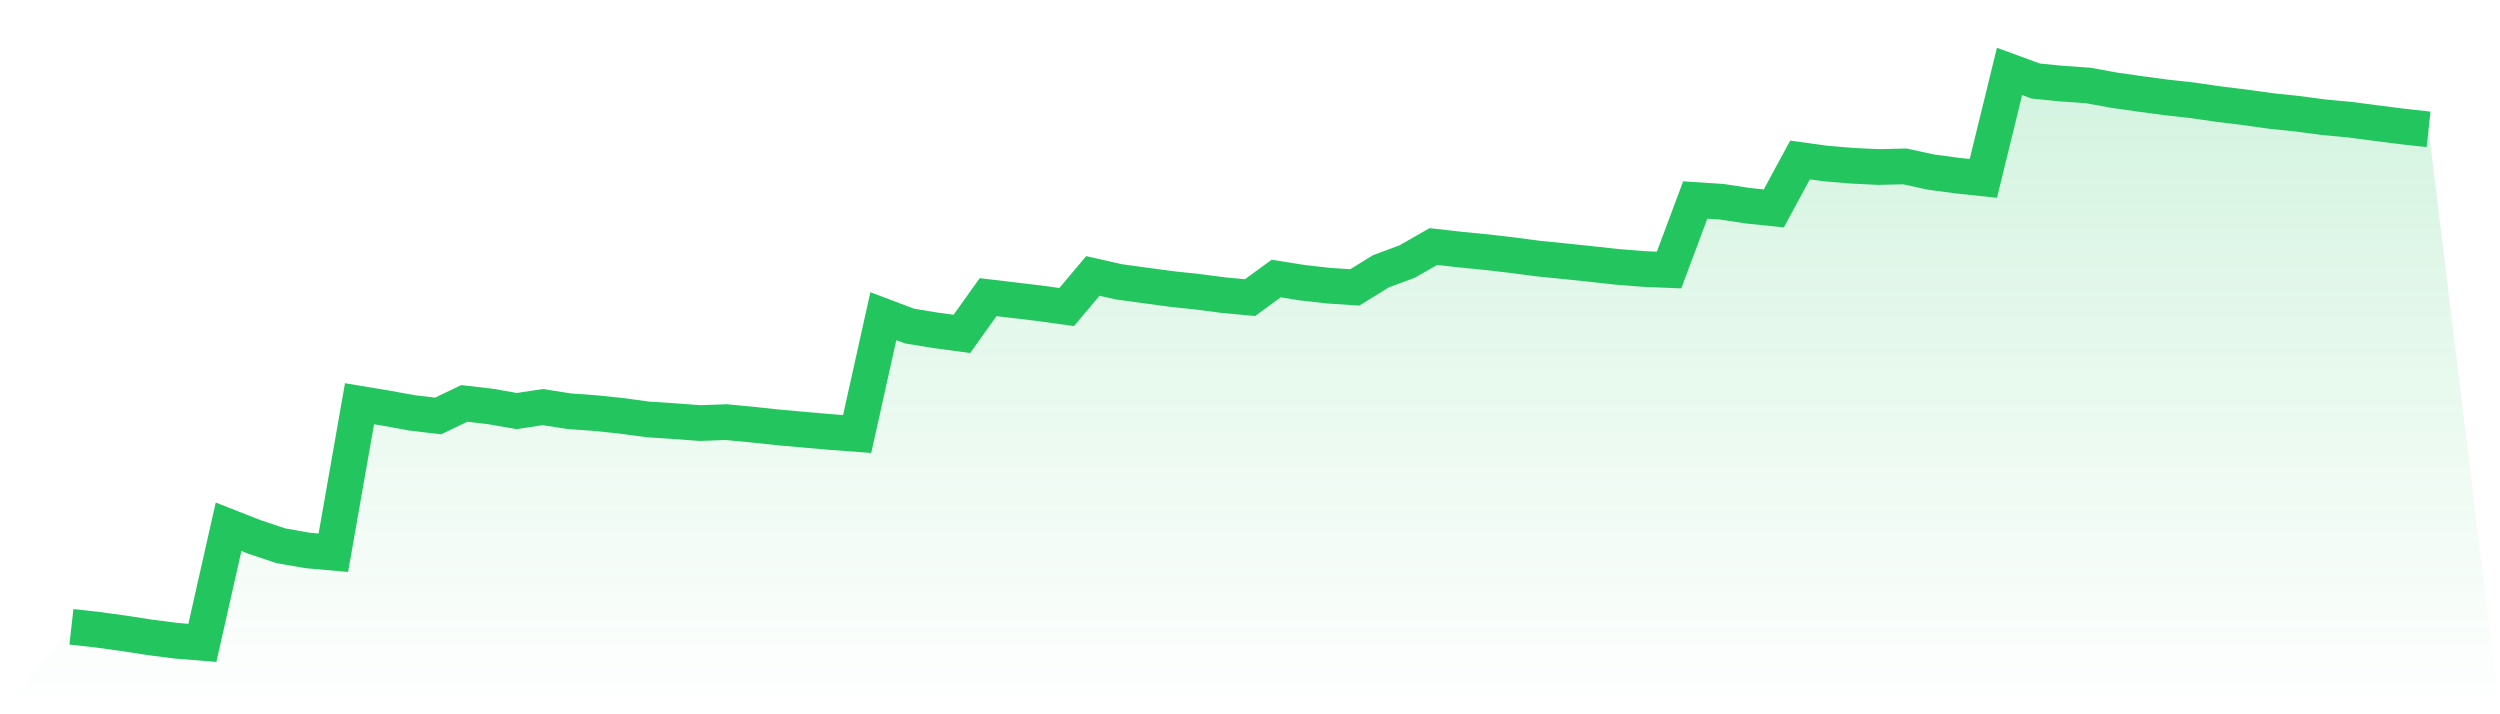 <svg viewBox="0 0 140 40" xmlns="http://www.w3.org/2000/svg">
<defs>
<linearGradient id="gradient" x1="0" x2="0" y1="0" y2="1">
<stop offset="0%" stop-color="#22c55e" stop-opacity="0.2"/>
<stop offset="100%" stop-color="#22c55e" stop-opacity="0"/>
</linearGradient>
</defs>
<path d="M4,35.101 L4,35.101 L5.467,35.266 L6.933,35.467 L8.4,35.694 L9.867,35.882 L11.333,36 L12.8,29.499 L14.267,30.075 L15.733,30.564 L17.2,30.822 L18.667,30.953 L20.133,22.609 L21.6,22.853 L23.067,23.12 L24.533,23.294 L26,22.591 L27.467,22.762 L28.933,23.019 L30.4,22.797 L31.867,23.028 L33.333,23.133 L34.8,23.286 L36.267,23.486 L37.733,23.582 L39.2,23.692 L40.667,23.639 L42.133,23.779 L43.6,23.936 L45.067,24.067 L46.533,24.194 L48,24.303 L49.467,17.706 L50.933,18.26 L52.4,18.5 L53.867,18.697 L55.333,16.64 L56.8,16.815 L58.267,16.989 L59.733,17.195 L61.2,15.453 L62.667,15.784 L64.133,15.985 L65.6,16.182 L67.067,16.339 L68.533,16.531 L70,16.666 L71.467,15.597 L72.933,15.832 L74.4,15.998 L75.867,16.094 L77.333,15.191 L78.8,14.645 L80.267,13.807 L81.733,13.972 L83.2,14.117 L84.667,14.287 L86.133,14.479 L87.6,14.627 L89.067,14.78 L90.533,14.942 L92,15.06 L93.467,15.121 L94.933,11.2 L96.4,11.296 L97.867,11.519 L99.333,11.671 L100.8,8.96 L102.267,9.161 L103.733,9.283 L105.2,9.353 L106.667,9.318 L108.133,9.637 L109.6,9.833 L111.067,9.99 L112.533,4 L114,4.537 L115.467,4.685 L116.933,4.786 L118.4,5.052 L119.867,5.262 L121.333,5.458 L122.8,5.62 L124.267,5.834 L125.733,6.013 L127.2,6.218 L128.667,6.371 L130.133,6.567 L131.6,6.703 L133.067,6.895 L134.533,7.083 L136,7.244 L140,40 L0,40 z" fill="url(#gradient)"/>
<path d="M4,35.101 L4,35.101 L5.467,35.266 L6.933,35.467 L8.4,35.694 L9.867,35.882 L11.333,36 L12.8,29.499 L14.267,30.075 L15.733,30.564 L17.2,30.822 L18.667,30.953 L20.133,22.609 L21.6,22.853 L23.067,23.12 L24.533,23.294 L26,22.591 L27.467,22.762 L28.933,23.019 L30.4,22.797 L31.867,23.028 L33.333,23.133 L34.8,23.286 L36.267,23.486 L37.733,23.582 L39.2,23.692 L40.667,23.639 L42.133,23.779 L43.6,23.936 L45.067,24.067 L46.533,24.194 L48,24.303 L49.467,17.706 L50.933,18.26 L52.4,18.5 L53.867,18.697 L55.333,16.64 L56.8,16.815 L58.267,16.989 L59.733,17.195 L61.2,15.453 L62.667,15.784 L64.133,15.985 L65.6,16.182 L67.067,16.339 L68.533,16.531 L70,16.666 L71.467,15.597 L72.933,15.832 L74.4,15.998 L75.867,16.094 L77.333,15.191 L78.8,14.645 L80.267,13.807 L81.733,13.972 L83.2,14.117 L84.667,14.287 L86.133,14.479 L87.6,14.627 L89.067,14.78 L90.533,14.942 L92,15.06 L93.467,15.121 L94.933,11.2 L96.4,11.296 L97.867,11.519 L99.333,11.671 L100.8,8.96 L102.267,9.161 L103.733,9.283 L105.2,9.353 L106.667,9.318 L108.133,9.637 L109.6,9.833 L111.067,9.99 L112.533,4 L114,4.537 L115.467,4.685 L116.933,4.786 L118.4,5.052 L119.867,5.262 L121.333,5.458 L122.8,5.62 L124.267,5.834 L125.733,6.013 L127.2,6.218 L128.667,6.371 L130.133,6.567 L131.6,6.703 L133.067,6.895 L134.533,7.083 L136,7.244" fill="none" stroke="#22c55e" stroke-width="2"/>
</svg>